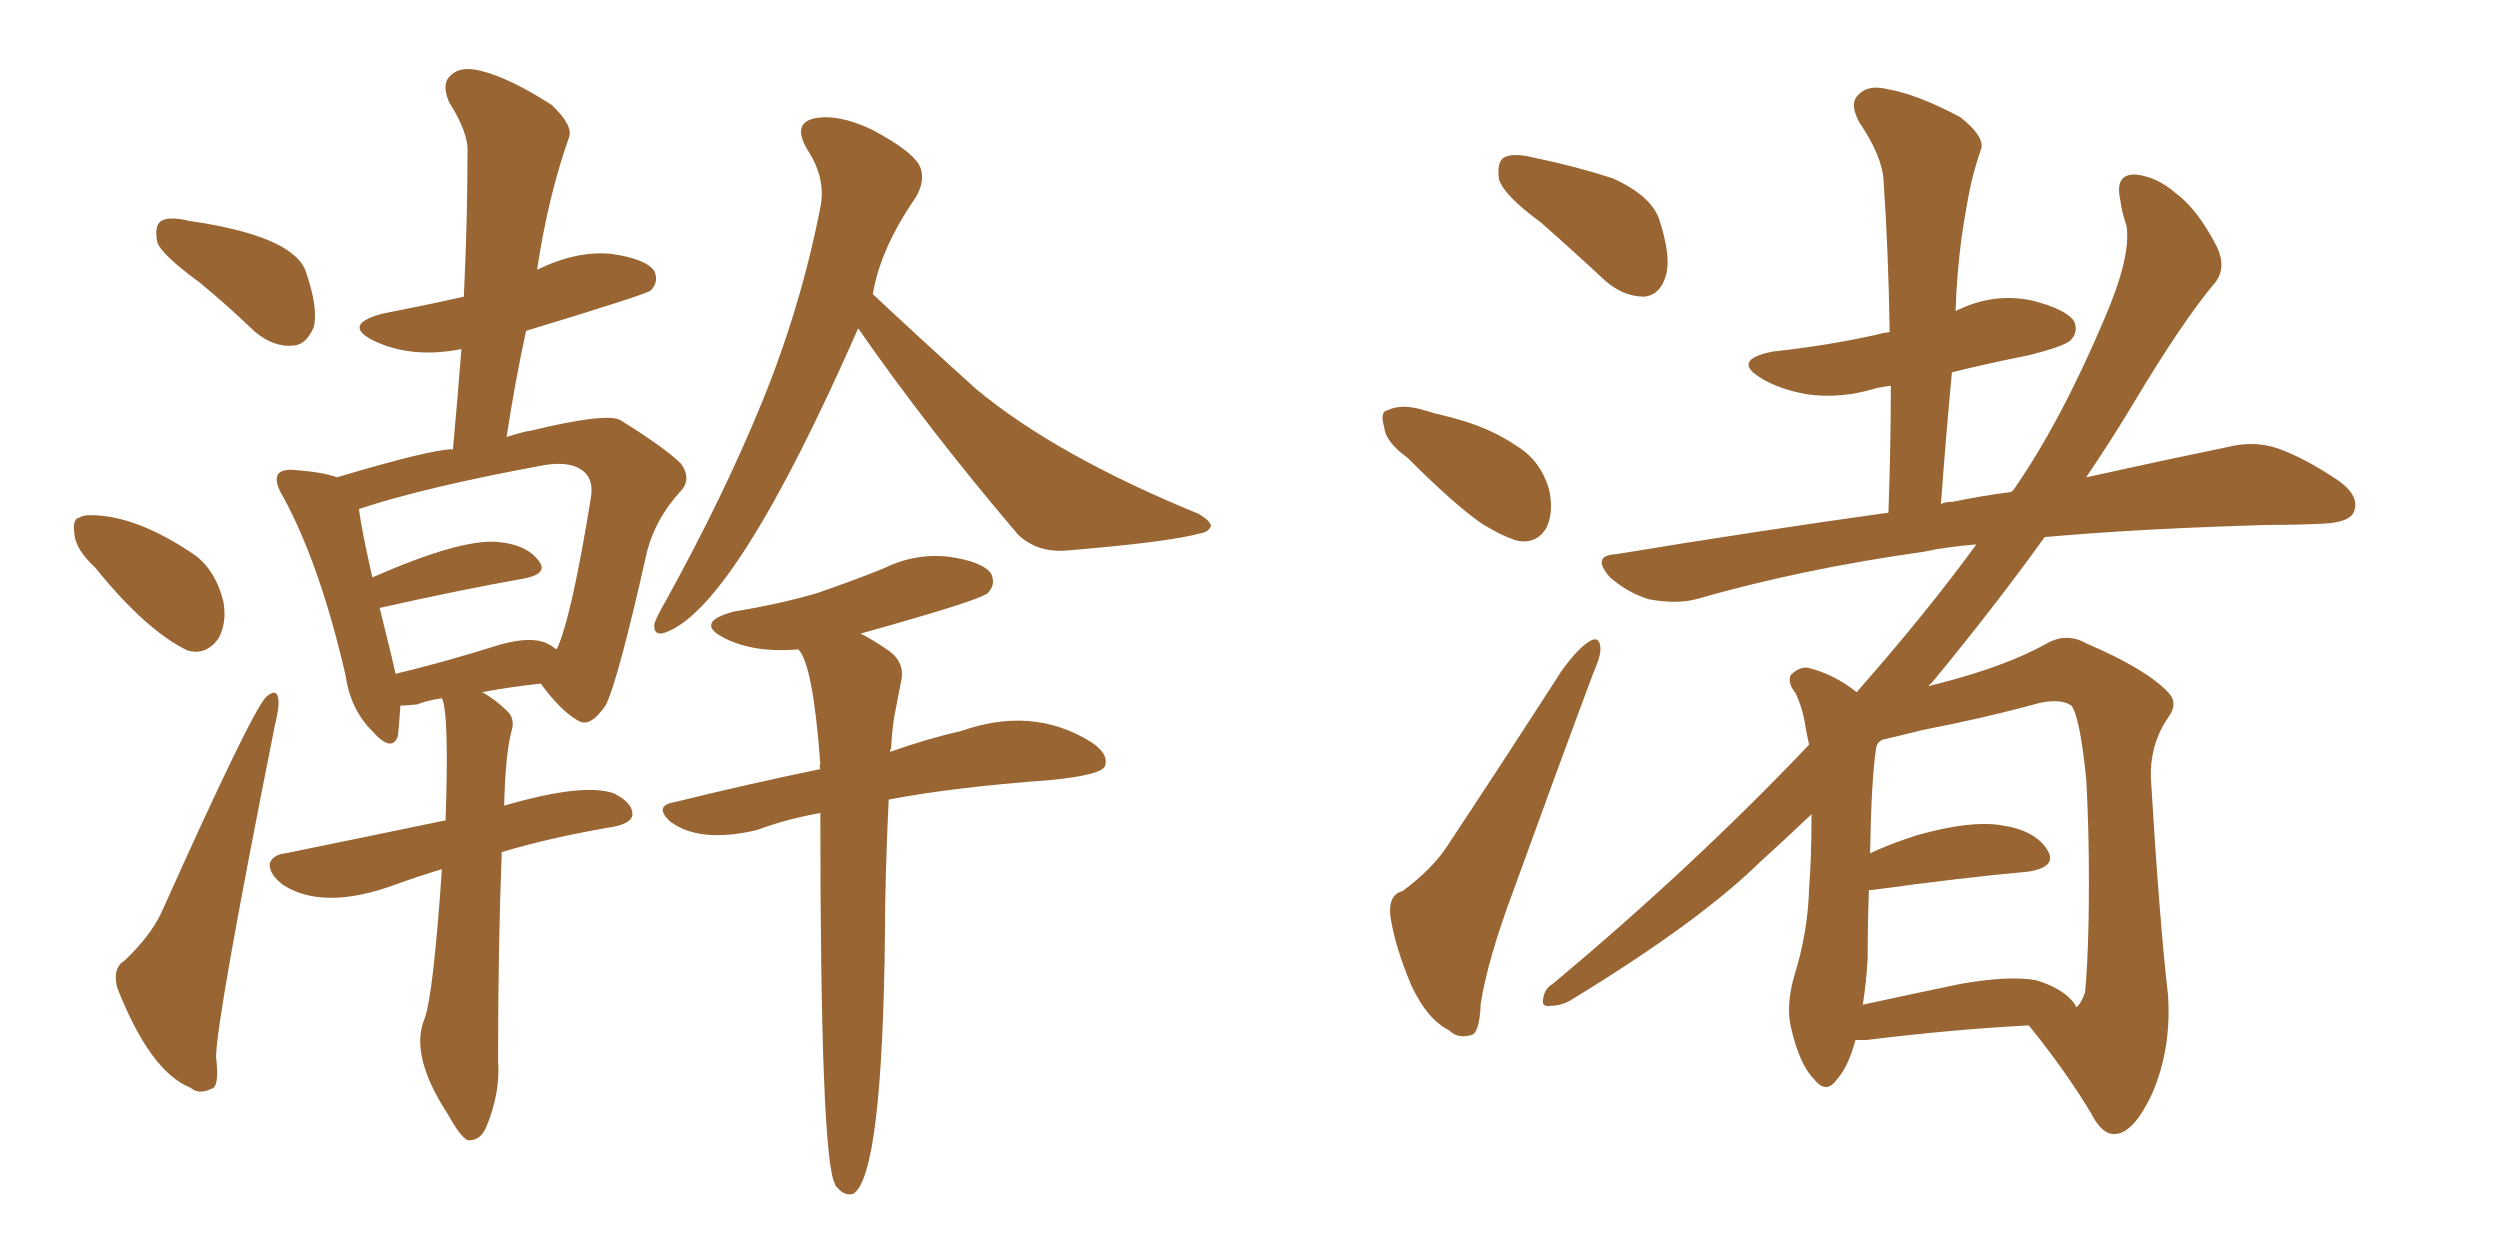 <svg xmlns="http://www.w3.org/2000/svg" xmlns:xlink="http://www.w3.org/1999/xlink" width="300" height="150"><path fill="#996633" padding="10" d="M23.88 33.84L23.88 33.84Q19.48 30.62 18.90 29.15L18.90 29.15Q18.46 27.10 19.34 26.51L19.34 26.51Q20.36 25.93 22.71 26.51L22.71 26.51Q34.86 28.27 36.62 32.37L36.62 32.37Q38.23 36.91 37.65 39.26L37.65 39.26Q36.77 41.31 35.30 41.46L35.30 41.46Q32.96 41.75 30.62 39.84L30.62 39.84Q27.10 36.47 23.88 33.84ZM11.43 68.12L11.43 68.12Q9.08 65.92 8.94 64.16L8.94 64.16Q8.64 62.26 9.52 62.11L9.52 62.11Q9.96 61.82 10.84 61.82L10.84 61.82Q16.41 61.82 23.44 66.65L23.44 66.65Q25.93 68.55 26.81 72.22L26.81 72.22Q27.25 74.71 26.22 76.61L26.22 76.61Q24.76 78.66 22.56 78.08L22.56 78.08Q17.58 75.73 11.43 68.12ZM14.94 115.28L14.94 115.28Q18.02 112.35 19.34 109.57L19.34 109.57Q30.18 85.40 31.93 83.64L31.93 83.64Q33.25 82.47 33.40 83.94L33.40 83.94Q33.54 84.81 32.96 87.16L32.96 87.16Q25.93 122.46 25.93 126.86L25.93 126.86Q26.37 130.52 25.34 130.66L25.34 130.66Q23.88 131.40 22.85 130.52L22.85 130.52Q18.02 128.61 14.06 118.51L14.06 118.51Q13.48 116.16 14.94 115.28ZM53.03 104.30L53.03 104.30Q50.10 105.18 47.31 106.20L47.31 106.20Q38.82 109.28 33.98 106.20L33.98 106.20Q32.23 104.88 32.37 103.56L32.37 103.56Q32.81 102.54 34.28 102.39L34.28 102.39Q42.92 100.63 53.47 98.44L53.47 98.44Q53.91 85.55 53.03 83.79L53.03 83.79Q51.12 84.08 50.10 84.52L50.10 84.52Q48.93 84.67 48.05 84.67L48.05 84.67Q47.90 86.87 47.75 88.33L47.75 88.33Q47.02 90.38 44.68 87.74L44.68 87.74Q42.04 85.11 41.46 81.01L41.46 81.01Q38.38 67.68 33.98 59.62L33.98 59.62Q32.81 57.71 33.40 56.84L33.40 56.84Q33.98 56.25 35.45 56.40L35.45 56.40Q38.96 56.69 40.43 57.28L40.43 57.28Q51.71 53.91 54.35 53.91L54.35 53.91Q54.93 47.61 55.37 41.89L55.37 41.89Q49.37 43.07 44.82 40.87L44.82 40.87Q41.02 38.96 45.85 37.65L45.85 37.65Q51.12 36.62 55.66 35.60L55.66 35.60Q56.10 26.37 56.10 18.31L56.10 18.31Q56.25 15.97 53.91 12.30L53.91 12.30Q52.88 9.96 54.20 8.94L54.20 8.94Q55.37 7.91 57.71 8.50L57.71 8.50Q61.23 9.38 66.21 12.60L66.21 12.60Q68.85 15.09 68.26 16.55L68.26 16.55Q65.77 23.58 64.45 32.37L64.45 32.37Q69.29 30.03 73.39 30.47L73.39 30.47Q77.49 31.05 78.52 32.52L78.52 32.52Q79.10 33.84 78.08 34.86L78.08 34.86Q77.64 35.30 63.13 39.70L63.13 39.70Q61.82 45.70 60.79 52.44L60.79 52.44Q63.13 51.71 63.57 51.71L63.57 51.71Q72.66 49.51 74.41 50.39L74.41 50.39Q79.83 53.76 81.74 55.66L81.74 55.66Q83.06 57.57 81.59 59.03L81.59 59.03Q78.66 62.26 77.64 66.21L77.64 66.21Q74.12 81.88 72.66 84.67L72.66 84.67Q70.75 87.45 69.29 86.43L69.29 86.43Q67.24 85.25 64.89 82.03L64.89 82.03Q60.94 82.47 57.86 83.06L57.86 83.06Q59.47 83.94 60.94 85.40L60.94 85.40Q61.82 86.28 61.38 87.74L61.38 87.74Q60.64 90.53 60.50 96.68L60.50 96.68Q70.02 93.90 73.68 95.21L73.68 95.21Q76.03 96.39 75.88 97.85L75.88 97.85Q75.73 98.73 73.83 99.17L73.83 99.17Q66.06 100.49 60.21 102.25L60.21 102.25Q59.77 113.53 59.77 127.29L59.77 127.29Q60.06 131.25 58.30 135.35L58.30 135.35Q57.57 136.96 56.10 136.82L56.10 136.82Q55.22 136.38 53.76 133.74L53.76 133.74Q49.07 126.56 50.98 122.17L50.98 122.17Q52.00 119.24 53.03 104.30ZM65.63 77.20L65.63 77.20Q66.21 77.49 66.80 77.93L66.80 77.93Q68.55 74.27 70.90 59.77L70.90 59.77Q71.34 57.28 69.58 56.25L69.58 56.25Q68.12 55.37 65.33 55.81L65.33 55.81Q50.98 58.45 43.07 61.08L43.07 61.08Q43.36 63.43 44.68 69.29L44.68 69.29Q55.37 64.60 59.77 65.04L59.77 65.04Q63.13 65.33 64.60 67.24L64.60 67.24Q65.92 68.85 62.84 69.43L62.84 69.43Q55.37 70.75 45.56 72.95L45.56 72.95Q47.31 79.98 47.46 80.86L47.46 80.86Q53.03 79.54 60.06 77.34L60.06 77.34Q63.72 76.32 65.63 77.20ZM102.98 39.40L102.98 39.40Q88.62 72.07 80.27 75.73L80.27 75.73Q78.37 76.61 78.52 74.85L78.52 74.85Q78.81 73.97 79.83 72.22L79.83 72.22Q86.87 59.47 91.41 48.34L91.41 48.34Q96.09 36.91 98.44 24.90L98.44 24.90Q99.17 21.39 96.83 17.87L96.83 17.87Q95.07 14.79 97.71 14.21L97.71 14.21Q100.49 13.62 104.59 15.53L104.59 15.53Q109.28 18.02 110.30 19.78L110.30 19.78Q111.18 21.53 109.86 23.73L109.86 23.73Q105.62 29.88 104.74 35.30L104.74 35.30Q111.33 41.46 117.19 46.73L117.19 46.73Q126.71 54.64 143.85 61.67L143.85 61.67Q145.31 62.55 145.31 63.13L145.31 63.13Q145.02 63.87 143.99 64.01L143.99 64.01Q140.33 65.04 128.03 66.06L128.03 66.06Q124.51 66.36 122.17 64.16L122.17 64.16Q111.33 51.42 102.98 39.40ZM98.44 97.56L98.44 97.56L98.44 97.56Q94.34 98.29 90.82 99.61L90.82 99.61Q83.94 101.22 80.42 98.58L80.42 98.58Q78.37 96.68 81.01 96.24L81.01 96.24Q89.94 94.04 98.44 92.29L98.44 92.29Q98.29 91.85 98.44 91.70L98.44 91.70Q97.56 79.69 95.80 77.93L95.80 77.93Q90.53 78.37 87.01 76.61L87.01 76.61Q83.20 74.71 88.04 73.39L88.04 73.39Q93.46 72.51 98.00 71.19L98.00 71.19Q102.25 69.73 105.91 68.26L105.91 68.26Q109.72 66.36 113.82 66.80L113.82 66.80Q117.92 67.38 118.95 68.85L118.95 68.85Q119.53 70.17 118.51 71.19L118.51 71.19Q117.48 72.07 103.27 76.03L103.27 76.03Q104.74 76.76 106.64 78.08L106.64 78.08Q108.69 79.54 108.11 81.88L108.11 81.88Q107.81 83.50 107.37 85.69L107.37 85.69Q107.08 87.16 106.93 89.79L106.93 89.79Q106.79 90.09 106.79 90.23L106.79 90.23Q111.33 88.62 115.28 87.74L115.28 87.74Q123.93 84.67 130.96 89.06L130.96 89.06Q133.15 90.53 132.57 91.99L132.57 91.99Q131.98 93.02 126.12 93.60L126.12 93.60Q114.26 94.48 106.64 95.95L106.64 95.95Q106.20 105.47 106.20 111.62L106.20 111.62Q105.91 141.06 102.39 143.26L102.39 143.26Q101.37 143.55 100.49 142.53L100.49 142.53Q100.20 142.24 100.20 142.09L100.20 142.09Q98.44 138.87 98.44 97.56ZM184.86 26.66L184.86 26.66Q180.47 23.44 179.88 21.53L179.88 21.53Q179.59 19.48 180.47 18.90L180.47 18.90Q181.64 18.31 183.98 18.90L183.98 18.90Q188.96 19.92 193.51 21.39L193.51 21.39Q198.05 23.44 199.07 26.22L199.07 26.22Q200.68 31.05 199.80 33.40L199.80 33.40Q199.07 35.45 197.31 35.60L197.31 35.60Q194.82 35.60 192.63 33.69L192.63 33.69Q188.53 29.88 184.86 26.66ZM168.90 54.93L168.90 54.93Q166.26 53.03 166.11 51.27L166.11 51.27Q165.53 49.37 166.55 49.22L166.55 49.22Q168.02 48.49 170.36 49.07L170.36 49.07Q172.27 49.66 174.17 50.10L174.17 50.10Q178.71 51.27 181.93 53.47L181.93 53.47Q184.86 55.22 185.89 58.74L185.89 58.74Q186.47 61.38 185.60 63.28L185.60 63.28Q184.42 65.33 182.08 64.89L182.08 64.89Q180.18 64.31 177.83 62.84L177.83 62.84Q174.61 60.64 168.90 54.93ZM168.31 106.93L168.31 106.93Q171.83 104.30 173.58 101.66L173.58 101.66Q180.18 91.70 187.35 80.57L187.35 80.57Q189.11 78.08 190.58 77.05L190.58 77.05Q191.89 76.17 192.04 77.64L192.04 77.64Q192.19 78.52 191.16 80.86L191.16 80.86Q186.62 93.02 181.64 106.79L181.64 106.79Q178.56 114.99 177.69 120.41L177.69 120.41Q177.54 124.07 176.51 124.22L176.51 124.22Q174.90 124.66 173.88 123.63L173.88 123.63Q171.24 122.31 169.34 118.21L169.34 118.21Q167.43 113.67 166.85 110.01L166.85 110.01Q166.55 107.37 168.31 106.93ZM222.66 124.80L222.66 124.80Q221.78 128.03 220.46 129.49L220.46 129.49Q219.14 131.40 217.68 129.49L217.68 129.49Q215.92 127.73 214.89 123.19L214.89 123.19Q214.31 120.56 215.33 117.04L215.33 117.04Q216.94 111.91 217.09 106.64L217.09 106.64Q217.38 102.98 217.38 97.71L217.38 97.71Q214.31 100.63 211.23 103.42L211.23 103.42Q203.91 110.60 188.82 119.82L188.82 119.82Q187.50 120.70 186.04 120.70L186.04 120.70Q185.01 120.85 185.16 119.97L185.16 119.97Q185.30 118.65 186.33 118.07L186.33 118.07Q203.32 103.86 217.09 89.36L217.09 89.36Q216.80 88.04 216.65 87.16L216.65 87.16Q216.36 85.11 215.48 83.20L215.48 83.20Q214.45 81.88 214.89 81.01L214.89 81.01Q215.92 79.98 216.94 80.13L216.94 80.13Q220.02 80.86 222.80 83.06L222.80 83.06Q231.30 73.39 237.16 65.33L237.16 65.33Q233.50 65.63 230.86 66.21L230.86 66.21Q216.21 68.26 203.47 71.92L203.47 71.92Q201.12 72.51 197.90 71.92L197.90 71.92Q195.41 71.19 193.21 69.29L193.21 69.29Q190.87 66.65 193.95 66.50L193.95 66.50Q210.79 63.72 226.61 61.52L226.61 61.52Q226.90 53.47 226.90 46.29L226.90 46.29Q225.73 46.44 225.15 46.58L225.15 46.58Q220.90 47.90 216.80 47.31L216.80 47.31Q213.57 46.73 211.38 45.41L211.38 45.41Q207.71 43.21 212.70 42.19L212.70 42.19Q219.43 41.46 225.29 40.14L225.29 40.14Q225.73 39.99 226.76 39.84L226.76 39.84Q226.61 30.18 226.03 21.68L226.03 21.68Q225.88 18.75 223.10 14.65L223.10 14.65Q221.92 12.45 222.95 11.43L222.95 11.43Q224.12 10.11 226.46 10.69L226.46 10.69Q229.98 11.28 235.25 14.06L235.25 14.06Q238.18 16.41 237.74 17.87L237.74 17.87Q237.16 19.48 236.57 21.83L236.57 21.83Q235.99 24.46 235.40 28.42L235.40 28.42Q234.81 32.81 234.67 37.35L234.67 37.35Q234.81 37.21 235.25 37.06L235.25 37.06Q239.36 35.16 243.75 36.04L243.75 36.04Q247.85 37.06 248.88 38.53L248.88 38.53Q249.46 39.84 248.44 40.87L248.44 40.87Q247.56 41.60 243.46 42.63L243.46 42.63Q238.33 43.65 234.23 44.68L234.23 44.68Q233.50 52.44 232.91 60.50L232.91 60.50Q233.35 60.21 234.38 60.21L234.38 60.21Q237.89 59.47 241.41 59.03L241.41 59.03Q241.41 58.89 241.55 58.89L241.55 58.89Q247.27 50.68 252.54 38.23L252.54 38.23Q255.76 30.76 255.18 27.10L255.18 27.10Q254.59 25.34 254.44 24.02L254.44 24.02Q253.71 20.80 256.35 20.95L256.35 20.95Q258.84 21.24 261.04 23.14L261.04 23.14Q263.67 25.05 266.02 29.59L266.02 29.59Q267.19 32.08 265.87 33.84L265.87 33.84Q261.91 38.53 256.05 48.34L256.05 48.34Q253.42 52.73 250.34 57.28L250.34 57.28Q260.30 55.08 267.48 53.61L267.48 53.61Q270.41 52.88 273.19 53.76L273.19 53.76Q276.56 54.93 280.66 57.71L280.66 57.71Q283.30 59.62 282.42 61.52L282.42 61.52Q281.84 62.70 278.76 62.84L278.76 62.84Q275.68 62.99 272.17 62.99L272.17 62.99Q256.79 63.43 245.36 64.45L245.36 64.45Q239.36 72.80 231.74 82.03L231.74 82.03Q231.45 82.18 231.45 82.32L231.45 82.32Q232.03 82.18 232.62 82.03L232.62 82.03Q240.67 79.98 245.65 77.20L245.65 77.20Q248.00 75.88 250.34 77.20L250.34 77.20Q257.52 80.27 260.16 83.06L260.16 83.06Q261.47 84.38 260.16 86.13L260.16 86.13Q257.96 89.36 258.11 93.46L258.11 93.46Q259.13 110.45 260.16 119.38L260.16 119.38Q260.60 125.83 258.25 131.25L258.25 131.25Q256.05 135.94 253.86 136.08L253.86 136.08Q252.25 136.23 250.93 133.59L250.93 133.59Q247.85 128.47 243.46 123.05L243.46 123.05Q234.67 123.49 223.97 124.80L223.97 124.80Q223.24 124.80 222.66 124.80ZM249.02 120.56L249.02 120.56L249.02 120.56Q249.02 120.70 249.17 120.85L249.17 120.85Q249.76 120.41 250.20 119.09L250.20 119.09Q250.49 116.46 250.63 110.60L250.63 110.60Q250.78 100.93 250.34 93.46L250.34 93.46Q249.61 86.13 248.58 84.67L248.58 84.67Q247.27 83.79 244.63 84.38L244.63 84.38Q238.33 86.13 230.71 87.60L230.71 87.60Q227.78 88.33 225.88 88.77L225.88 88.77Q225.29 89.06 225.15 89.65L225.15 89.65Q224.56 93.46 224.41 102.39L224.41 102.39Q226.90 101.22 230.13 100.20L230.13 100.20Q236.43 98.44 240.09 99.02L240.09 99.02Q244.19 99.61 245.65 101.95L245.65 101.95Q246.97 104.00 243.46 104.59L243.46 104.59Q235.40 105.32 224.71 106.79L224.71 106.79Q224.41 106.79 224.27 106.79L224.27 106.79Q224.12 110.89 224.12 114.99L224.12 114.99Q223.97 117.77 223.54 120.56L223.54 120.56Q228.96 119.38 235.25 118.07L235.25 118.07Q241.11 117.04 244.34 117.63L244.34 117.63Q247.71 118.65 249.02 120.56Z"/></svg>